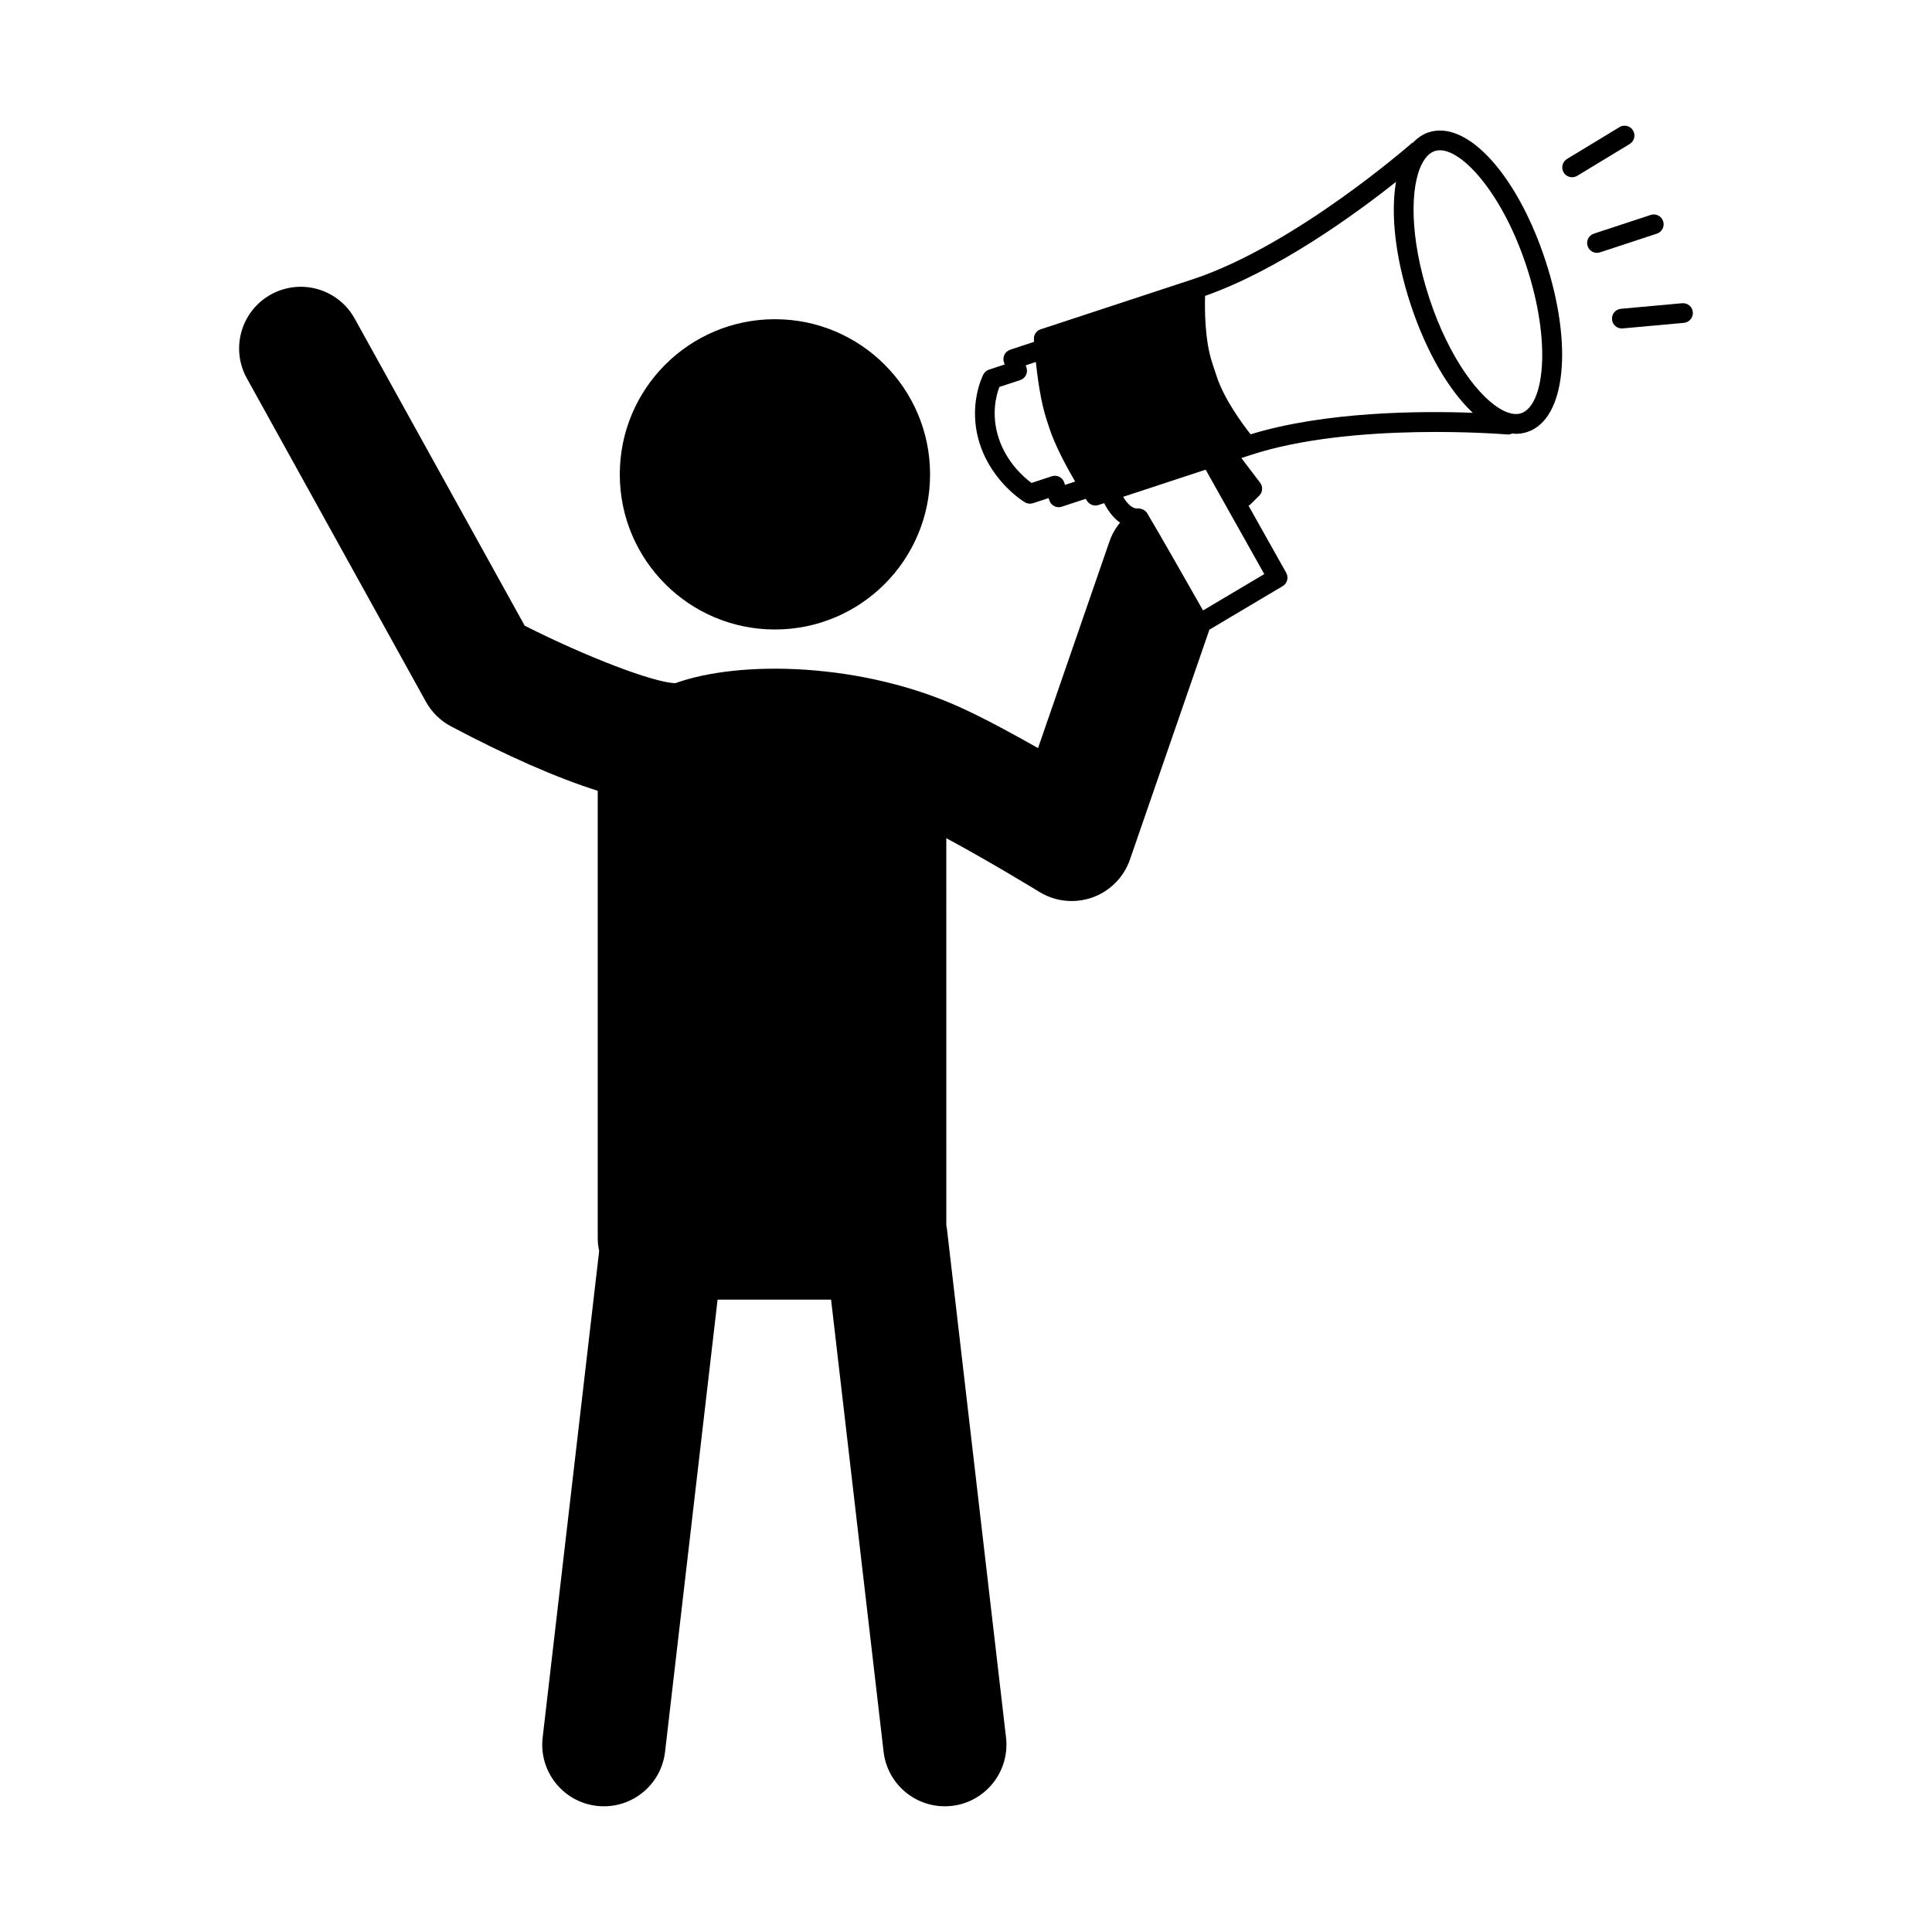 <?xml version="1.0" encoding="UTF-8"?>
<!-- Uploaded to: ICON Repo, www.iconrepo.com, Generator: ICON Repo Mixer Tools -->
<svg fill="#000000" width="800px" height="800px" version="1.1" viewBox="144 144 512 512" xmlns="http://www.w3.org/2000/svg">
 <g>
  <path d="m390.48 269.71c0 22.707-18.41 41.113-41.117 41.113s-41.113-18.406-41.113-41.113c0-22.711 18.406-41.117 41.113-41.117s41.117 18.406 41.117 41.117"/>
  <path d="m525.61 178.59c-1.039 0-2.051 0.168-3.019 0.48-1.551 0.516-2.891 1.445-4.07 2.664-0.156 0.09-0.332 0.16-0.488 0.289-0.312 0.273-30.93 27.102-58.027 36.016l-40.223 13.234c-1.129 0.363-1.859 1.441-1.789 2.625 0.004 0.07 0.012 0.316 0.047 0.695l-6.332 2.086c-1.375 0.453-2.117 1.926-1.664 3.293l0.207 0.621-4.141 1.359c-0.641 0.211-1.18 0.664-1.496 1.258-0.168 0.336-4.281 8.312-0.91 18.559 3.324 10.113 11.547 15.141 11.898 15.34 0.641 0.395 1.43 0.48 2.156 0.246l4.133-1.359 0.207 0.621c0.363 1.098 1.379 1.797 2.481 1.797 0.273 0 0.551-0.047 0.82-0.137l6.324-2.082c0.215 0.316 0.344 0.527 0.383 0.586 0.492 0.75 1.328 1.18 2.188 1.18 0.266 0 0.551-0.039 0.816-0.133l1.5-0.488c0.84 1.664 2.211 3.769 4.203 5.16-1.168 1.445-2.141 3.098-2.781 4.961l-18.941 54.789c-6.621-3.754-13.996-7.75-20.027-10.523-26.348-12.168-58.887-12.906-76.137-6.66-6.016-0.273-23.523-6.996-39.875-15.25l-45.062-81.395c-4.367-7.891-14.305-10.742-22.191-6.379-7.891 4.363-10.75 14.309-6.387 22.199l47.461 85.727c1.531 2.769 3.848 5.043 6.648 6.523 15 7.93 27.977 13.621 38.883 17.078v118.51c0 1.184 0.137 2.332 0.379 3.457l-14.973 128.93c-1.043 8.961 5.375 17.07 14.34 18.113 0.637 0.07 1.273 0.105 1.906 0.105 8.172 0 15.227-6.125 16.191-14.438l13.922-119.83h30.074l13.922 119.83c0.969 8.312 8.027 14.438 16.207 14.438 0.621 0 1.258-0.039 1.898-0.105 8.953-1.043 15.367-9.145 14.34-18.113l-15.652-134.72c-0.039-0.348-0.105-0.707-0.172-1.055l-0.004-102.56c11.652 6.258 24.504 14.137 24.672 14.238 2.609 1.602 5.578 2.414 8.551 2.414 1.855 0 3.715-0.316 5.5-0.953 4.66-1.664 8.316-5.359 9.941-10.035l21.059-60.926 19.418-11.543c1.219-0.727 1.629-2.293 0.941-3.527l-9.992-17.793c0.168-0.105 0.352-0.188 0.504-0.332l2.332-2.312c0.938-0.922 1.027-2.398 0.238-3.438l-4.969-6.535 2.379-0.781c27.078-8.906 67.672-5.496 68.07-5.473 0.488 0.051 0.922-0.074 1.328-0.258 0.316 0.023 0.648 0.086 0.973 0.086 1.031 0 2.055-0.16 3.012-0.48 10.172-3.352 12.227-22.945 4.777-45.574-6.664-20.207-18.133-34.316-27.906-34.316zm-99.371 93.914-0.207-0.625c-0.441-1.367-1.91-2.117-3.293-1.664l-5.379 1.77c-1.984-1.461-6.574-5.414-8.691-11.855-2.098-6.379-0.598-11.566 0.18-13.586l5.512-1.809c1.371-0.449 2.121-1.93 1.668-3.293l-0.203-0.625 2.68-0.887c0.488 4.566 1.367 10.785 2.867 15.336l0.762 2.309c1.492 4.551 4.473 10.078 6.793 14.043zm52.805 23.633-16.223 9.637c-3.285-5.793-11.75-20.672-14.816-25.789-0.473-0.785-1.512-1.254-2.449-1.254-0.09 0-0.172 0-0.262 0.012-1.422 0-2.731-1.516-3.648-3.078l21.867-7.195zm-3.617-37.039c-2.172-2.75-7.023-9.32-9.004-15.391l-1.176-3.551c-1.996-6.062-1.996-14.234-1.883-17.738 19.547-6.898 39.902-21.738 50.594-30.223-1.445 8.418-0.246 19.961 3.871 32.457 4.141 12.602 10.16 22.828 16.473 28.746-13.578-0.508-38.945-0.402-58.875 5.699zm71.656-5.57c-1.32 0.43-2.918 0.145-4.684-0.719-6.191-3.066-14.379-13.852-19.617-29.797-5.269-16.008-5.133-29.539-1.91-35.664 0.898-1.707 2.019-2.875 3.356-3.316 0.418-0.141 0.902-0.215 1.375-0.215 6.16 0 16.68 11.75 22.922 30.727 6.738 20.473 4.66 36.977-1.441 38.984z"/>
  <path d="m584.75 202.63c-0.453-1.371-1.914-2.125-3.293-1.668l-15.055 4.953c-1.375 0.449-2.117 1.926-1.668 3.293 0.359 1.102 1.375 1.797 2.488 1.797 0.266 0 0.535-0.039 0.812-0.133l15.055-4.953c1.363-0.445 2.113-1.926 1.66-3.289z"/>
  <path d="m589.77 224.36-16.203 1.473c-1.43 0.133-2.5 1.402-2.363 2.84 0.117 1.355 1.266 2.371 2.606 2.371 0.074 0 0.152-0.004 0.23-0.012l16.203-1.473c1.441-0.125 2.5-1.402 2.371-2.836-0.125-1.43-1.336-2.477-2.844-2.363z"/>
  <path d="m576.77 178.57c-0.742-1.238-2.348-1.629-3.586-0.883l-13.906 8.434c-1.238 0.75-1.633 2.359-0.891 3.594 0.5 0.812 1.367 1.258 2.242 1.258 0.465 0 0.934-0.125 1.355-0.383l13.91-8.434c1.227-0.754 1.621-2.352 0.875-3.586z"/>
 </g>
</svg>